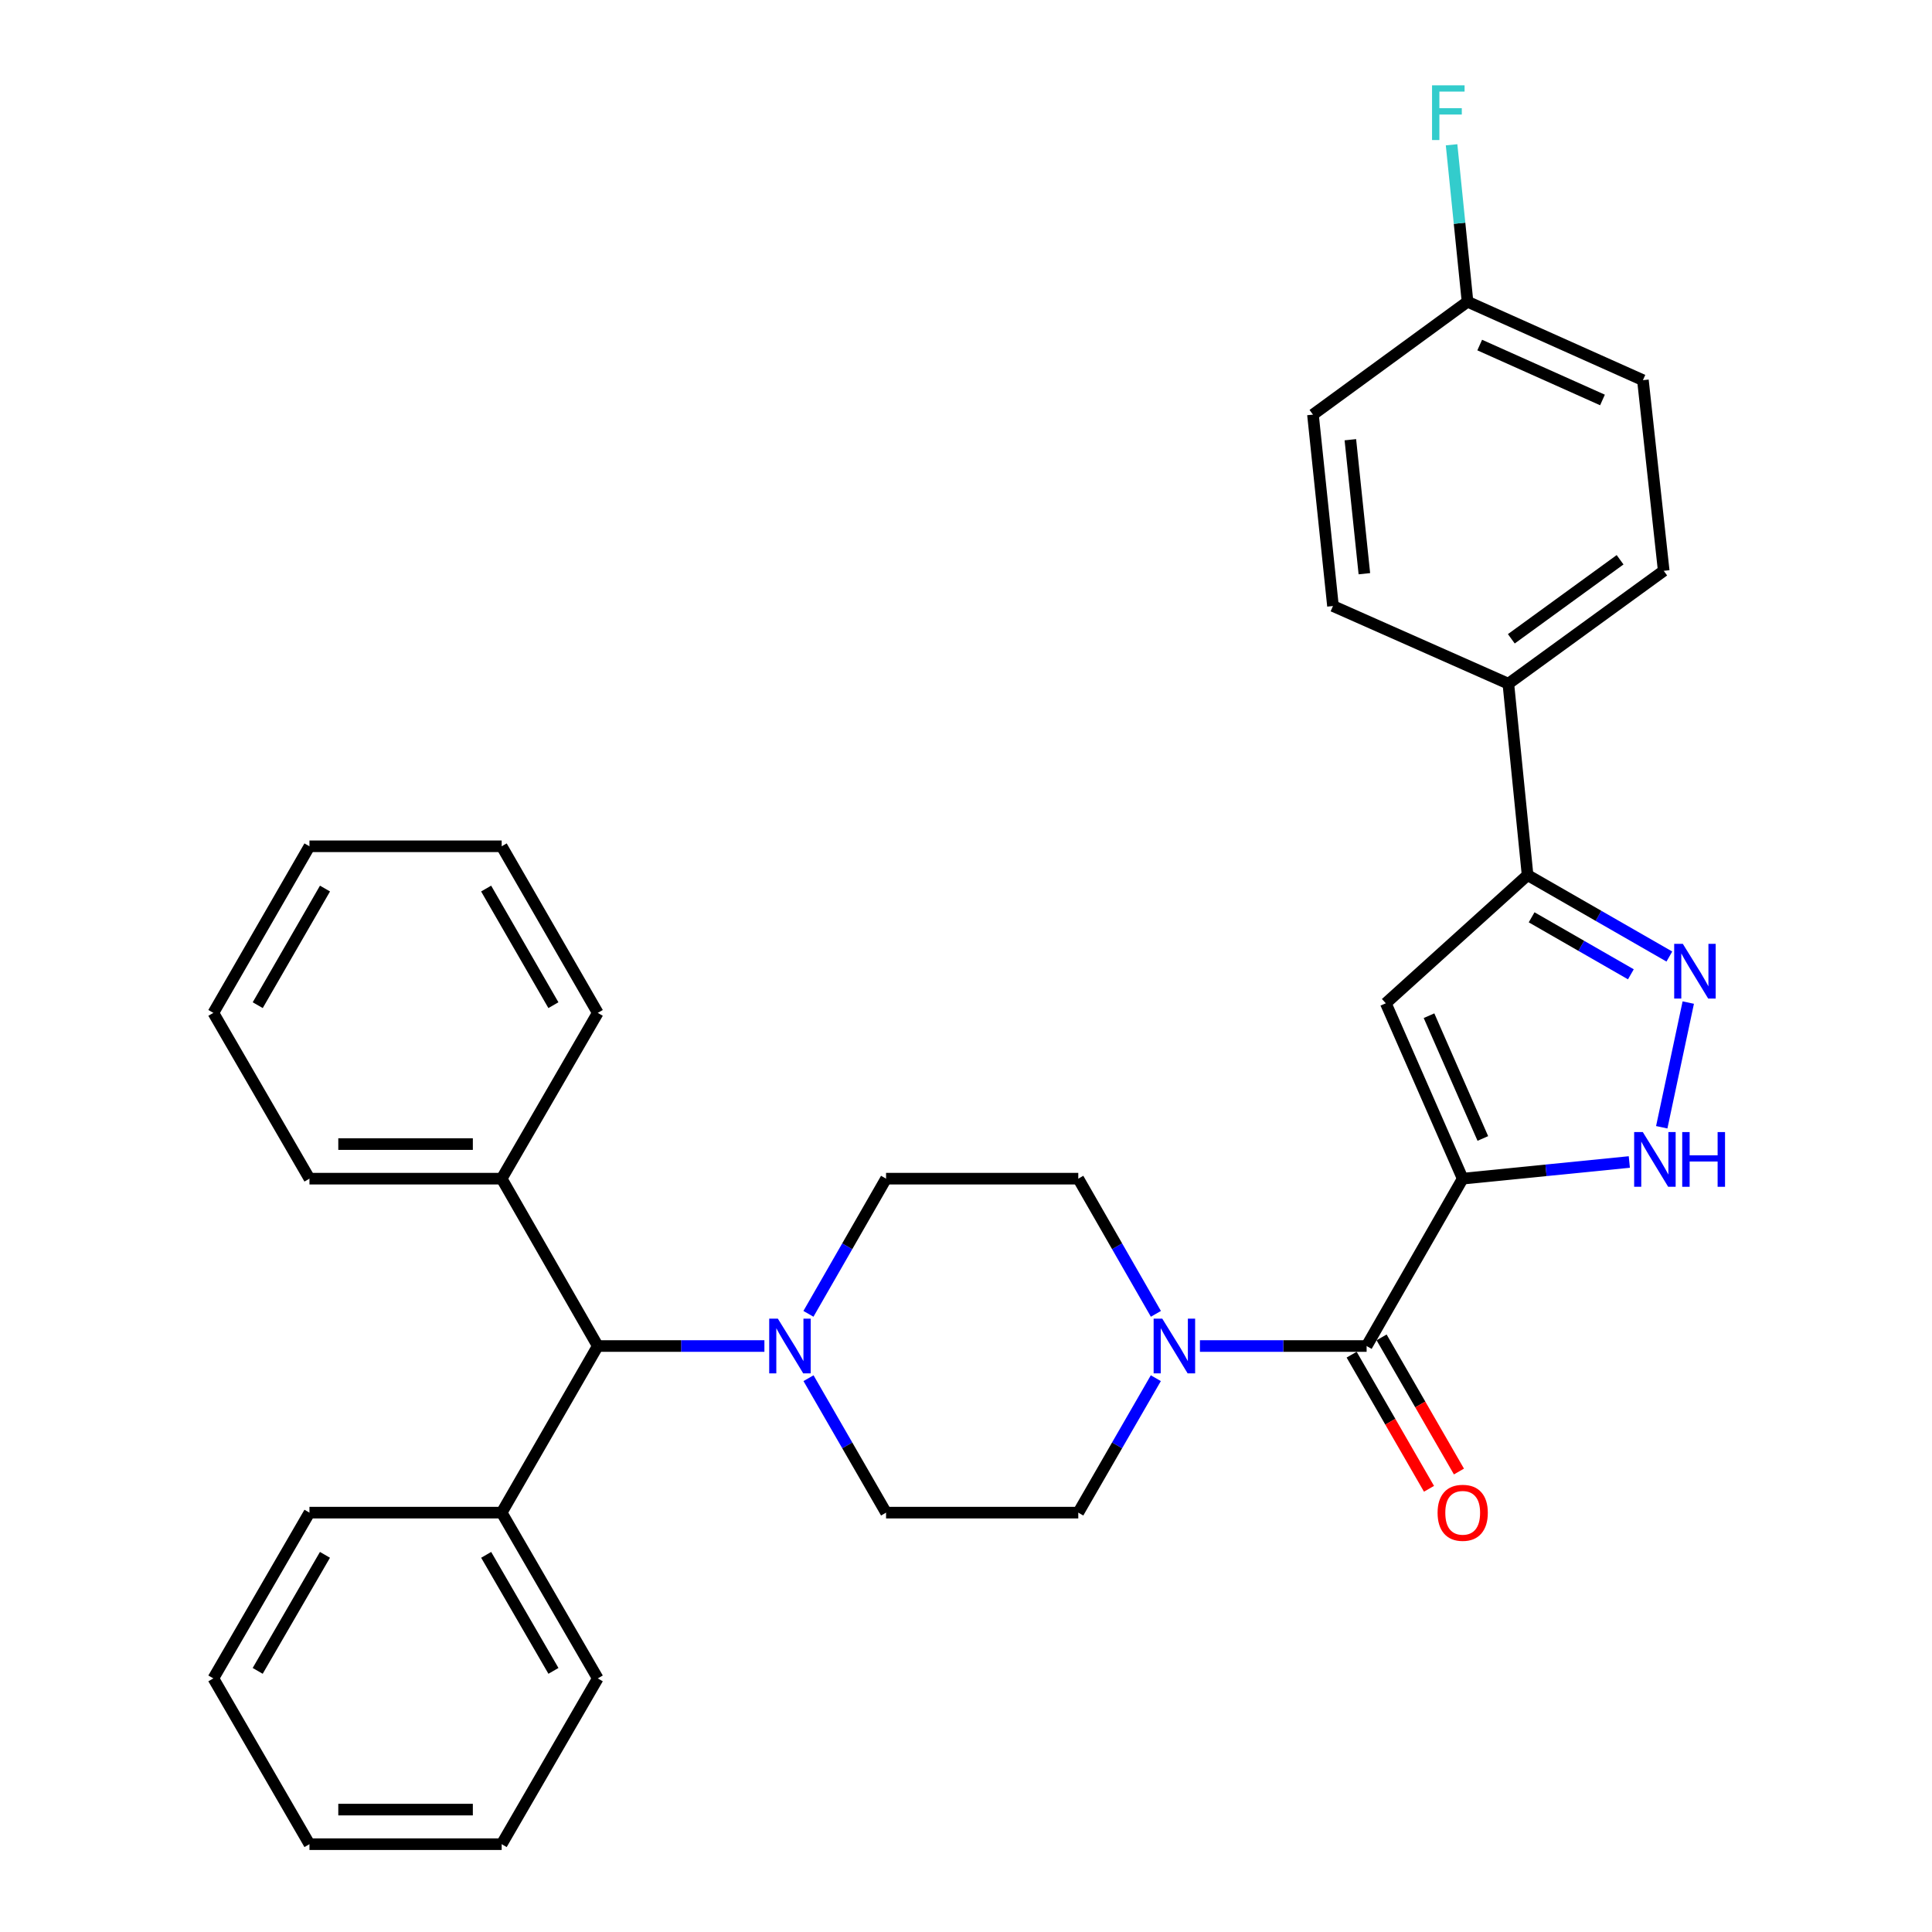 <?xml version='1.0' encoding='iso-8859-1'?>
<svg version='1.1' baseProfile='full'
              xmlns='http://www.w3.org/2000/svg'
                      xmlns:rdkit='http://www.rdkit.org/xml'
                      xmlns:xlink='http://www.w3.org/1999/xlink'
                  xml:space='preserve'
width='1000px' height='1000px' viewBox='0 0 1000 1000'>
<!-- END OF HEADER -->
<rect style='opacity:1.0;fill:#FFFFFF;stroke:none' width='1000' height='1000' x='0' y='0'> </rect>
<path class='bond-0' d='M 757.091,610.075 L 717.294,519.293' style='fill:none;fill-rule:evenodd;stroke:#000000;stroke-width:6px;stroke-linecap:butt;stroke-linejoin:miter;stroke-opacity:1' />
<path class='bond-0' d='M 767.515,589.271 L 739.657,525.724' style='fill:none;fill-rule:evenodd;stroke:#000000;stroke-width:6px;stroke-linecap:butt;stroke-linejoin:miter;stroke-opacity:1' />
<path class='bond-1' d='M 757.091,610.075 L 707.36,696.7' style='fill:none;fill-rule:evenodd;stroke:#000000;stroke-width:6px;stroke-linecap:butt;stroke-linejoin:miter;stroke-opacity:1' />
<path class='bond-2' d='M 757.091,610.075 L 800.213,605.76' style='fill:none;fill-rule:evenodd;stroke:#000000;stroke-width:6px;stroke-linecap:butt;stroke-linejoin:miter;stroke-opacity:1' />
<path class='bond-2' d='M 800.213,605.76 L 843.334,601.445' style='fill:none;fill-rule:evenodd;stroke:#0000FF;stroke-width:6px;stroke-linecap:butt;stroke-linejoin:miter;stroke-opacity:1' />
<path class='bond-4' d='M 717.294,519.293 L 790.673,452.955' style='fill:none;fill-rule:evenodd;stroke:#000000;stroke-width:6px;stroke-linecap:butt;stroke-linejoin:miter;stroke-opacity:1' />
<path class='bond-5' d='M 707.36,696.7 L 664.222,696.7' style='fill:none;fill-rule:evenodd;stroke:#000000;stroke-width:6px;stroke-linecap:butt;stroke-linejoin:miter;stroke-opacity:1' />
<path class='bond-5' d='M 664.222,696.7 L 621.084,696.7' style='fill:none;fill-rule:evenodd;stroke:#0000FF;stroke-width:6px;stroke-linecap:butt;stroke-linejoin:miter;stroke-opacity:1' />
<path class='bond-9' d='M 699.606,701.171 L 719.626,735.885' style='fill:none;fill-rule:evenodd;stroke:#000000;stroke-width:6px;stroke-linecap:butt;stroke-linejoin:miter;stroke-opacity:1' />
<path class='bond-9' d='M 719.626,735.885 L 739.645,770.599' style='fill:none;fill-rule:evenodd;stroke:#FF0000;stroke-width:6px;stroke-linecap:butt;stroke-linejoin:miter;stroke-opacity:1' />
<path class='bond-9' d='M 715.113,692.228 L 735.132,726.943' style='fill:none;fill-rule:evenodd;stroke:#000000;stroke-width:6px;stroke-linecap:butt;stroke-linejoin:miter;stroke-opacity:1' />
<path class='bond-9' d='M 735.132,726.943 L 755.151,761.657' style='fill:none;fill-rule:evenodd;stroke:#FF0000;stroke-width:6px;stroke-linecap:butt;stroke-linejoin:miter;stroke-opacity:1' />
<path class='bond-3' d='M 860.116,583.471 L 873.846,518.93' style='fill:none;fill-rule:evenodd;stroke:#0000FF;stroke-width:6px;stroke-linecap:butt;stroke-linejoin:miter;stroke-opacity:1' />
<path class='bond-32' d='M 864.06,495.103 L 827.367,474.029' style='fill:none;fill-rule:evenodd;stroke:#0000FF;stroke-width:6px;stroke-linecap:butt;stroke-linejoin:miter;stroke-opacity:1' />
<path class='bond-32' d='M 827.367,474.029 L 790.673,452.955' style='fill:none;fill-rule:evenodd;stroke:#000000;stroke-width:6px;stroke-linecap:butt;stroke-linejoin:miter;stroke-opacity:1' />
<path class='bond-32' d='M 844.138,504.303 L 818.452,489.551' style='fill:none;fill-rule:evenodd;stroke:#0000FF;stroke-width:6px;stroke-linecap:butt;stroke-linejoin:miter;stroke-opacity:1' />
<path class='bond-32' d='M 818.452,489.551 L 792.766,474.799' style='fill:none;fill-rule:evenodd;stroke:#000000;stroke-width:6px;stroke-linecap:butt;stroke-linejoin:miter;stroke-opacity:1' />
<path class='bond-8' d='M 790.673,452.955 L 780.719,353.889' style='fill:none;fill-rule:evenodd;stroke:#000000;stroke-width:6px;stroke-linecap:butt;stroke-linejoin:miter;stroke-opacity:1' />
<path class='bond-10' d='M 598.292,680.042 L 578.204,645.058' style='fill:none;fill-rule:evenodd;stroke:#0000FF;stroke-width:6px;stroke-linecap:butt;stroke-linejoin:miter;stroke-opacity:1' />
<path class='bond-10' d='M 578.204,645.058 L 558.115,610.075' style='fill:none;fill-rule:evenodd;stroke:#000000;stroke-width:6px;stroke-linecap:butt;stroke-linejoin:miter;stroke-opacity:1' />
<path class='bond-11' d='M 598.254,713.348 L 578.185,748.142' style='fill:none;fill-rule:evenodd;stroke:#0000FF;stroke-width:6px;stroke-linecap:butt;stroke-linejoin:miter;stroke-opacity:1' />
<path class='bond-11' d='M 578.185,748.142 L 558.115,782.937' style='fill:none;fill-rule:evenodd;stroke:#000000;stroke-width:6px;stroke-linecap:butt;stroke-linejoin:miter;stroke-opacity:1' />
<path class='bond-6' d='M 418.484,713.348 L 438.553,748.142' style='fill:none;fill-rule:evenodd;stroke:#0000FF;stroke-width:6px;stroke-linecap:butt;stroke-linejoin:miter;stroke-opacity:1' />
<path class='bond-6' d='M 438.553,748.142 L 458.623,782.937' style='fill:none;fill-rule:evenodd;stroke:#000000;stroke-width:6px;stroke-linecap:butt;stroke-linejoin:miter;stroke-opacity:1' />
<path class='bond-7' d='M 395.654,696.7 L 352.531,696.7' style='fill:none;fill-rule:evenodd;stroke:#0000FF;stroke-width:6px;stroke-linecap:butt;stroke-linejoin:miter;stroke-opacity:1' />
<path class='bond-7' d='M 352.531,696.7 L 309.408,696.7' style='fill:none;fill-rule:evenodd;stroke:#000000;stroke-width:6px;stroke-linecap:butt;stroke-linejoin:miter;stroke-opacity:1' />
<path class='bond-33' d='M 418.446,680.042 L 438.534,645.058' style='fill:none;fill-rule:evenodd;stroke:#0000FF;stroke-width:6px;stroke-linecap:butt;stroke-linejoin:miter;stroke-opacity:1' />
<path class='bond-33' d='M 438.534,645.058 L 458.623,610.075' style='fill:none;fill-rule:evenodd;stroke:#000000;stroke-width:6px;stroke-linecap:butt;stroke-linejoin:miter;stroke-opacity:1' />
<path class='bond-14' d='M 309.408,696.7 L 259.667,782.937' style='fill:none;fill-rule:evenodd;stroke:#000000;stroke-width:6px;stroke-linecap:butt;stroke-linejoin:miter;stroke-opacity:1' />
<path class='bond-15' d='M 309.408,696.7 L 259.667,610.075' style='fill:none;fill-rule:evenodd;stroke:#000000;stroke-width:6px;stroke-linecap:butt;stroke-linejoin:miter;stroke-opacity:1' />
<path class='bond-16' d='M 780.719,353.889 L 861.138,295.447' style='fill:none;fill-rule:evenodd;stroke:#000000;stroke-width:6px;stroke-linecap:butt;stroke-linejoin:miter;stroke-opacity:1' />
<path class='bond-16' d='M 782.259,330.643 L 838.552,289.733' style='fill:none;fill-rule:evenodd;stroke:#000000;stroke-width:6px;stroke-linecap:butt;stroke-linejoin:miter;stroke-opacity:1' />
<path class='bond-17' d='M 780.719,353.889 L 689.947,313.675' style='fill:none;fill-rule:evenodd;stroke:#000000;stroke-width:6px;stroke-linecap:butt;stroke-linejoin:miter;stroke-opacity:1' />
<path class='bond-12' d='M 558.115,610.075 L 458.623,610.075' style='fill:none;fill-rule:evenodd;stroke:#000000;stroke-width:6px;stroke-linecap:butt;stroke-linejoin:miter;stroke-opacity:1' />
<path class='bond-13' d='M 558.115,782.937 L 458.623,782.937' style='fill:none;fill-rule:evenodd;stroke:#000000;stroke-width:6px;stroke-linecap:butt;stroke-linejoin:miter;stroke-opacity:1' />
<path class='bond-22' d='M 259.667,782.937 L 309.408,868.736' style='fill:none;fill-rule:evenodd;stroke:#000000;stroke-width:6px;stroke-linecap:butt;stroke-linejoin:miter;stroke-opacity:1' />
<path class='bond-22' d='M 251.642,804.784 L 286.461,864.844' style='fill:none;fill-rule:evenodd;stroke:#000000;stroke-width:6px;stroke-linecap:butt;stroke-linejoin:miter;stroke-opacity:1' />
<path class='bond-23' d='M 259.667,782.937 L 160.174,782.937' style='fill:none;fill-rule:evenodd;stroke:#000000;stroke-width:6px;stroke-linecap:butt;stroke-linejoin:miter;stroke-opacity:1' />
<path class='bond-24' d='M 259.667,610.075 L 160.174,610.075' style='fill:none;fill-rule:evenodd;stroke:#000000;stroke-width:6px;stroke-linecap:butt;stroke-linejoin:miter;stroke-opacity:1' />
<path class='bond-24' d='M 244.743,592.175 L 175.098,592.175' style='fill:none;fill-rule:evenodd;stroke:#000000;stroke-width:6px;stroke-linecap:butt;stroke-linejoin:miter;stroke-opacity:1' />
<path class='bond-25' d='M 259.667,610.075 L 309.408,524.265' style='fill:none;fill-rule:evenodd;stroke:#000000;stroke-width:6px;stroke-linecap:butt;stroke-linejoin:miter;stroke-opacity:1' />
<path class='bond-20' d='M 861.138,295.447 L 850.369,196.779' style='fill:none;fill-rule:evenodd;stroke:#000000;stroke-width:6px;stroke-linecap:butt;stroke-linejoin:miter;stroke-opacity:1' />
<path class='bond-19' d='M 689.947,313.675 L 679.585,214.6' style='fill:none;fill-rule:evenodd;stroke:#000000;stroke-width:6px;stroke-linecap:butt;stroke-linejoin:miter;stroke-opacity:1' />
<path class='bond-19' d='M 706.195,296.951 L 698.942,227.599' style='fill:none;fill-rule:evenodd;stroke:#000000;stroke-width:6px;stroke-linecap:butt;stroke-linejoin:miter;stroke-opacity:1' />
<path class='bond-18' d='M 759.587,156.167 L 679.585,214.6' style='fill:none;fill-rule:evenodd;stroke:#000000;stroke-width:6px;stroke-linecap:butt;stroke-linejoin:miter;stroke-opacity:1' />
<path class='bond-21' d='M 759.587,156.167 L 755.459,115.555' style='fill:none;fill-rule:evenodd;stroke:#000000;stroke-width:6px;stroke-linecap:butt;stroke-linejoin:miter;stroke-opacity:1' />
<path class='bond-21' d='M 755.459,115.555 L 751.332,74.943' style='fill:none;fill-rule:evenodd;stroke:#33CCCC;stroke-width:6px;stroke-linecap:butt;stroke-linejoin:miter;stroke-opacity:1' />
<path class='bond-34' d='M 759.587,156.167 L 850.369,196.779' style='fill:none;fill-rule:evenodd;stroke:#000000;stroke-width:6px;stroke-linecap:butt;stroke-linejoin:miter;stroke-opacity:1' />
<path class='bond-34' d='M 765.895,178.598 L 829.442,207.027' style='fill:none;fill-rule:evenodd;stroke:#000000;stroke-width:6px;stroke-linecap:butt;stroke-linejoin:miter;stroke-opacity:1' />
<path class='bond-26' d='M 309.408,868.736 L 259.667,954.545' style='fill:none;fill-rule:evenodd;stroke:#000000;stroke-width:6px;stroke-linecap:butt;stroke-linejoin:miter;stroke-opacity:1' />
<path class='bond-27' d='M 160.174,782.937 L 110.433,868.736' style='fill:none;fill-rule:evenodd;stroke:#000000;stroke-width:6px;stroke-linecap:butt;stroke-linejoin:miter;stroke-opacity:1' />
<path class='bond-27' d='M 168.198,804.784 L 133.379,864.844' style='fill:none;fill-rule:evenodd;stroke:#000000;stroke-width:6px;stroke-linecap:butt;stroke-linejoin:miter;stroke-opacity:1' />
<path class='bond-28' d='M 160.174,610.075 L 110.433,524.265' style='fill:none;fill-rule:evenodd;stroke:#000000;stroke-width:6px;stroke-linecap:butt;stroke-linejoin:miter;stroke-opacity:1' />
<path class='bond-29' d='M 309.408,524.265 L 259.667,438.038' style='fill:none;fill-rule:evenodd;stroke:#000000;stroke-width:6px;stroke-linecap:butt;stroke-linejoin:miter;stroke-opacity:1' />
<path class='bond-29' d='M 286.442,520.275 L 251.623,459.916' style='fill:none;fill-rule:evenodd;stroke:#000000;stroke-width:6px;stroke-linecap:butt;stroke-linejoin:miter;stroke-opacity:1' />
<path class='bond-36' d='M 259.667,954.545 L 160.174,954.545' style='fill:none;fill-rule:evenodd;stroke:#000000;stroke-width:6px;stroke-linecap:butt;stroke-linejoin:miter;stroke-opacity:1' />
<path class='bond-36' d='M 244.743,936.646 L 175.098,936.646' style='fill:none;fill-rule:evenodd;stroke:#000000;stroke-width:6px;stroke-linecap:butt;stroke-linejoin:miter;stroke-opacity:1' />
<path class='bond-30' d='M 110.433,868.736 L 160.174,954.545' style='fill:none;fill-rule:evenodd;stroke:#000000;stroke-width:6px;stroke-linecap:butt;stroke-linejoin:miter;stroke-opacity:1' />
<path class='bond-35' d='M 110.433,524.265 L 160.174,438.038' style='fill:none;fill-rule:evenodd;stroke:#000000;stroke-width:6px;stroke-linecap:butt;stroke-linejoin:miter;stroke-opacity:1' />
<path class='bond-35' d='M 133.399,520.275 L 168.218,459.916' style='fill:none;fill-rule:evenodd;stroke:#000000;stroke-width:6px;stroke-linecap:butt;stroke-linejoin:miter;stroke-opacity:1' />
<path class='bond-31' d='M 259.667,438.038 L 160.174,438.038' style='fill:none;fill-rule:evenodd;stroke:#000000;stroke-width:6px;stroke-linecap:butt;stroke-linejoin:miter;stroke-opacity:1' />
<path  class='atom-3' d='M 850.314 585.96
L 859.594 600.96
Q 860.514 602.44, 861.994 605.12
Q 863.474 607.8, 863.554 607.96
L 863.554 585.96
L 867.314 585.96
L 867.314 614.28
L 863.434 614.28
L 853.474 597.88
Q 852.314 595.96, 851.074 593.76
Q 849.874 591.56, 849.514 590.88
L 849.514 614.28
L 845.834 614.28
L 845.834 585.96
L 850.314 585.96
' fill='#0000FF'/>
<path  class='atom-3' d='M 870.714 585.96
L 874.554 585.96
L 874.554 598
L 889.034 598
L 889.034 585.96
L 892.874 585.96
L 892.874 614.28
L 889.034 614.28
L 889.034 601.2
L 874.554 601.2
L 874.554 614.28
L 870.714 614.28
L 870.714 585.96
' fill='#0000FF'/>
<path  class='atom-4' d='M 871.038 488.546
L 880.318 503.546
Q 881.238 505.026, 882.718 507.706
Q 884.198 510.386, 884.278 510.546
L 884.278 488.546
L 888.038 488.546
L 888.038 516.866
L 884.158 516.866
L 874.198 500.466
Q 873.038 498.546, 871.798 496.346
Q 870.598 494.146, 870.238 493.466
L 870.238 516.866
L 866.558 516.866
L 866.558 488.546
L 871.038 488.546
' fill='#0000FF'/>
<path  class='atom-6' d='M 601.597 682.54
L 610.877 697.54
Q 611.797 699.02, 613.277 701.7
Q 614.757 704.38, 614.837 704.54
L 614.837 682.54
L 618.597 682.54
L 618.597 710.86
L 614.717 710.86
L 604.757 694.46
Q 603.597 692.54, 602.357 690.34
Q 601.157 688.14, 600.797 687.46
L 600.797 710.86
L 597.117 710.86
L 597.117 682.54
L 601.597 682.54
' fill='#0000FF'/>
<path  class='atom-7' d='M 402.621 682.54
L 411.901 697.54
Q 412.821 699.02, 414.301 701.7
Q 415.781 704.38, 415.861 704.54
L 415.861 682.54
L 419.621 682.54
L 419.621 710.86
L 415.741 710.86
L 405.781 694.46
Q 404.621 692.54, 403.381 690.34
Q 402.181 688.14, 401.821 687.46
L 401.821 710.86
L 398.141 710.86
L 398.141 682.54
L 402.621 682.54
' fill='#0000FF'/>
<path  class='atom-10' d='M 744.091 783.017
Q 744.091 776.217, 747.451 772.417
Q 750.811 768.617, 757.091 768.617
Q 763.371 768.617, 766.731 772.417
Q 770.091 776.217, 770.091 783.017
Q 770.091 789.897, 766.691 793.817
Q 763.291 797.697, 757.091 797.697
Q 750.851 797.697, 747.451 793.817
Q 744.091 789.937, 744.091 783.017
M 757.091 794.497
Q 761.411 794.497, 763.731 791.617
Q 766.091 788.697, 766.091 783.017
Q 766.091 777.457, 763.731 774.657
Q 761.411 771.817, 757.091 771.817
Q 752.771 771.817, 750.411 774.617
Q 748.091 777.417, 748.091 783.017
Q 748.091 788.737, 750.411 791.617
Q 752.771 794.497, 757.091 794.497
' fill='#FF0000'/>
<path  class='atom-22' d='M 741.223 44.165
L 758.063 44.165
L 758.063 47.405
L 745.023 47.405
L 745.023 56.005
L 756.623 56.005
L 756.623 59.285
L 745.023 59.285
L 745.023 72.485
L 741.223 72.485
L 741.223 44.165
' fill='#33CCCC'/>
</svg>
